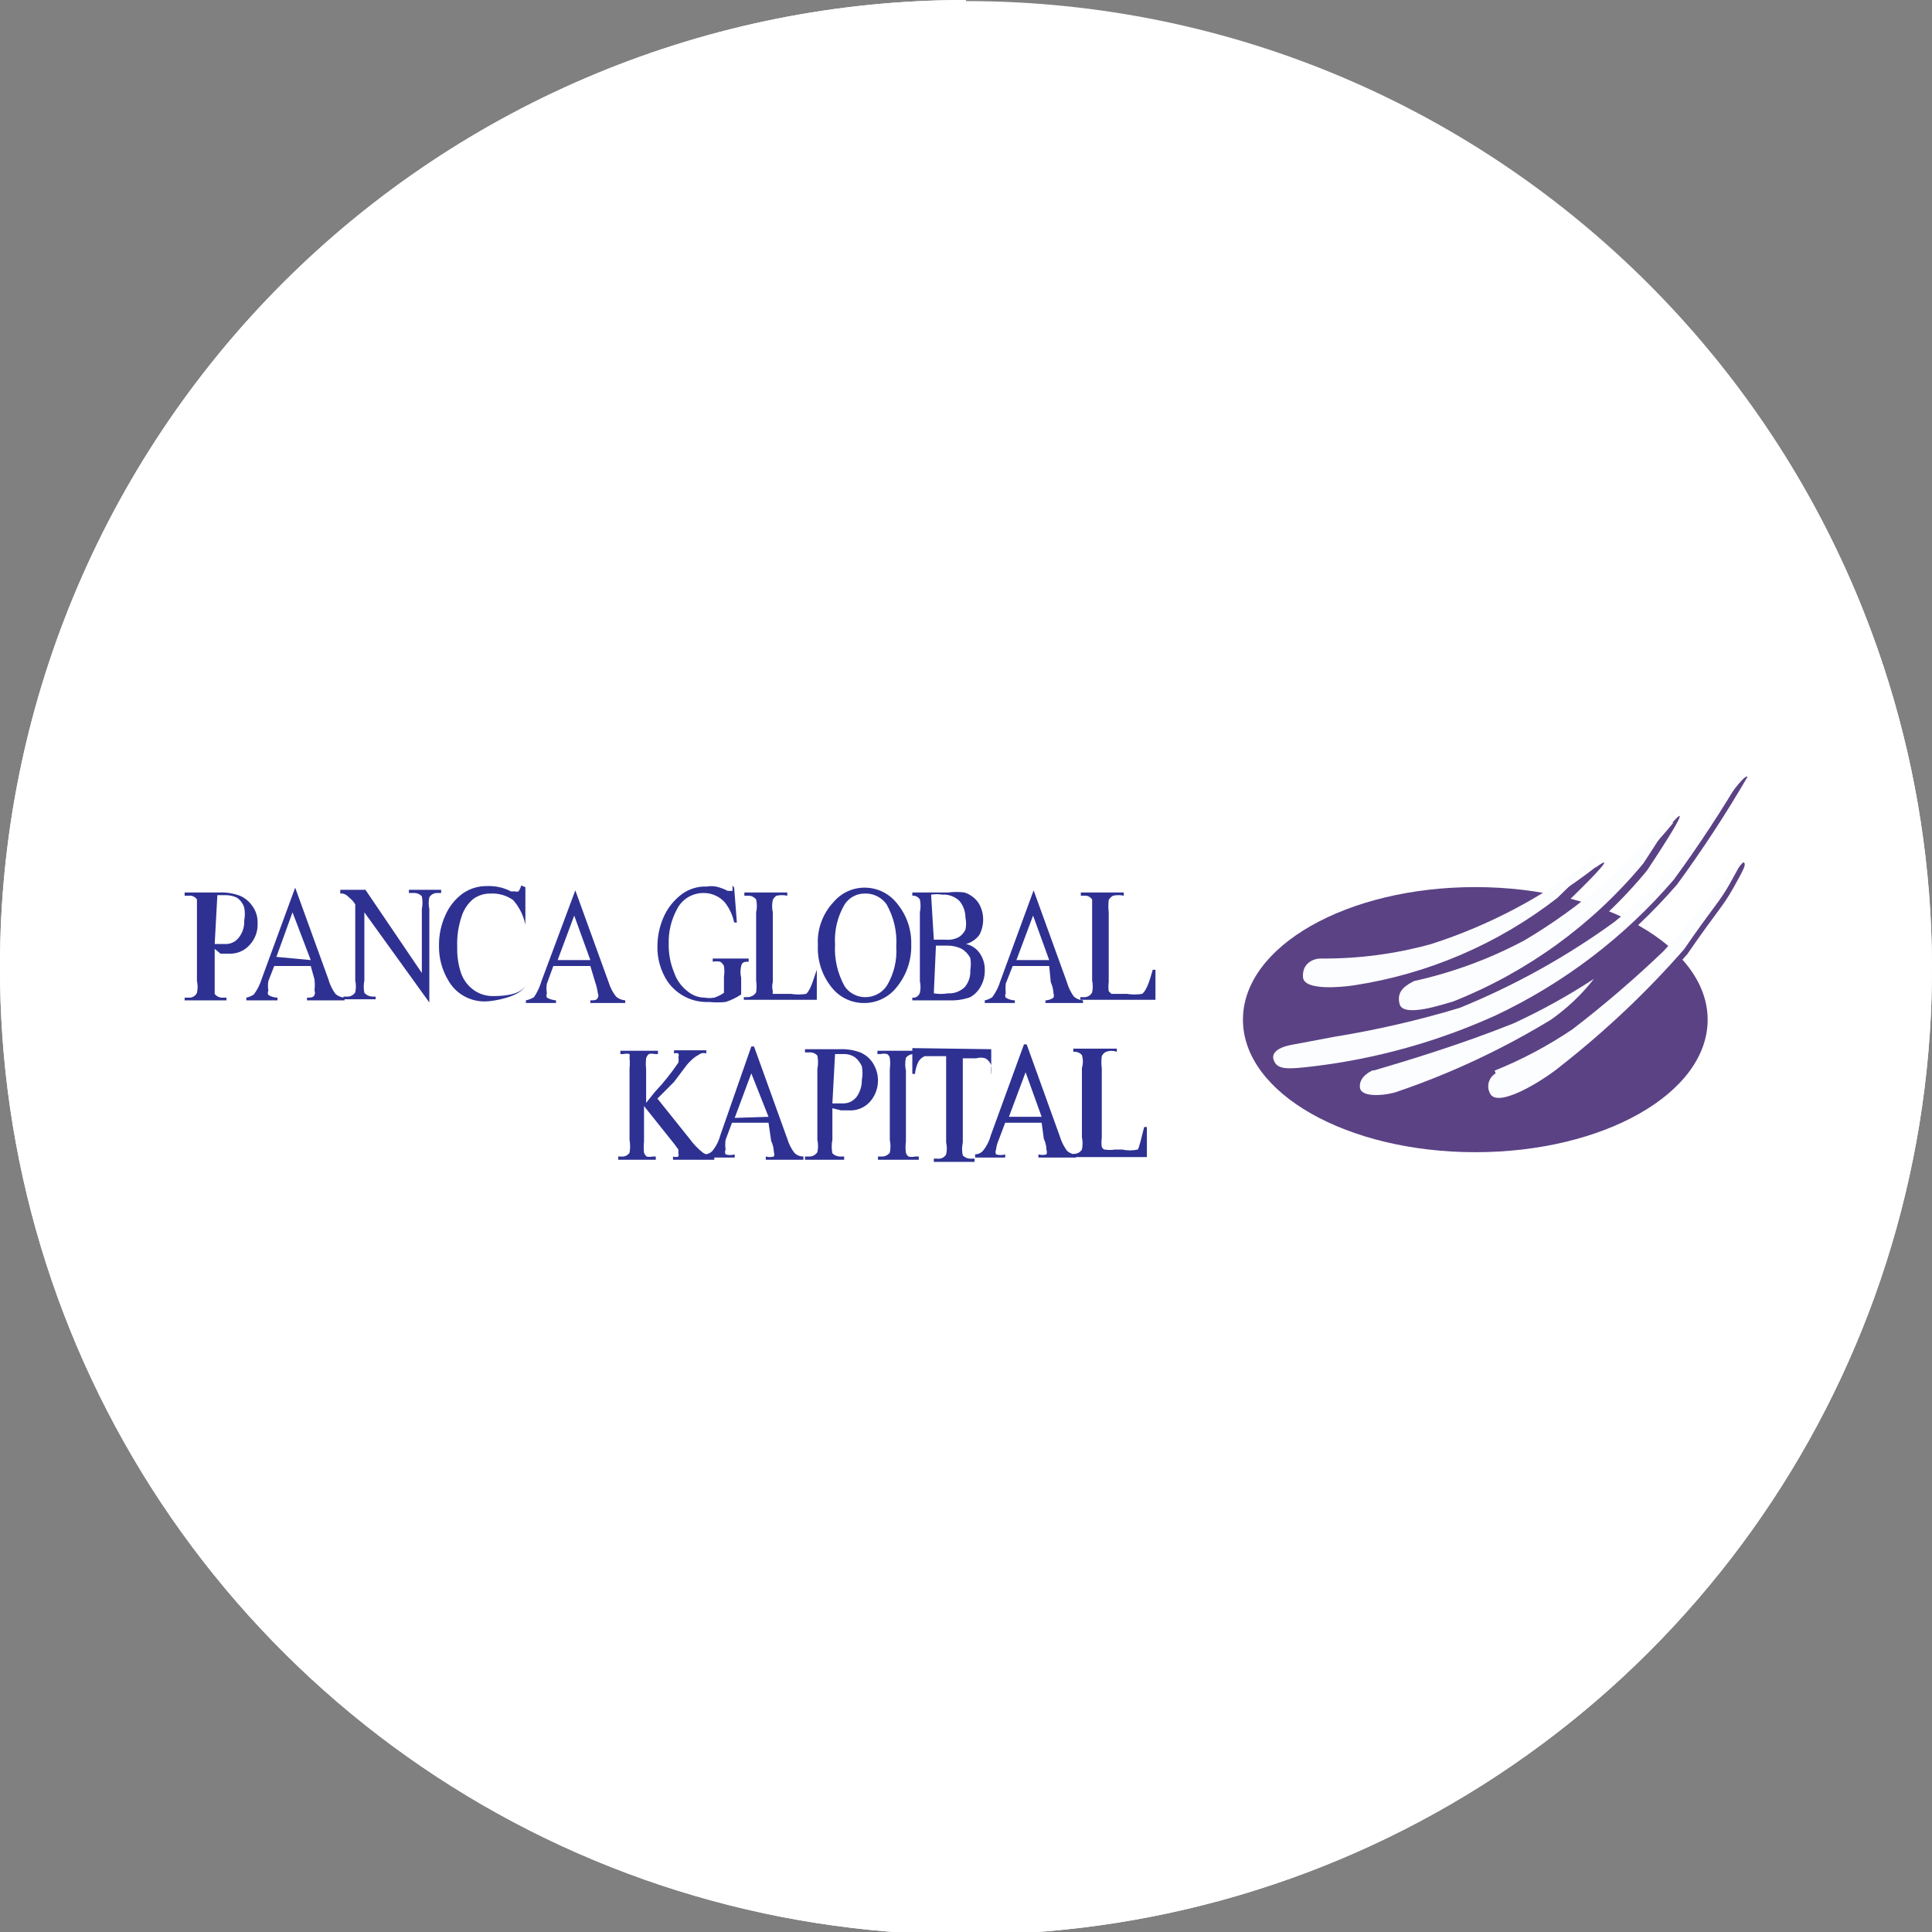 <svg width="32" height="32" viewBox="0 0 32 32" fill="none" xmlns="http://www.w3.org/2000/svg">
<rect x="0" y="0" width="32" height="32" fill="#808080" stroke="none"/>
<g clip-path="url(#clip0_2707_290578)">
<path d="M16 31.982C24.827 31.982 31.982 24.827 31.982 16C31.982 7.173 24.827 0.018 16 0.018C7.173 0.018 0.018 7.173 0.018 16C0.018 24.827 7.173 31.982 16 31.982Z" fill="white"/>
<path d="M16 0.044C19.166 0.044 22.262 0.984 24.894 2.744C27.526 4.504 29.577 7.006 30.786 9.932C31.996 12.858 32.31 16.077 31.689 19.182C31.068 22.287 29.54 25.138 27.298 27.374C25.056 29.61 22.201 31.13 19.094 31.742C15.988 32.355 12.769 32.032 9.846 30.814C6.923 29.596 4.428 27.538 2.675 24.901C0.922 22.264 -0.009 19.166 6.17564e-05 16C6.17564e-05 11.757 1.686 7.687 4.686 4.686C7.687 1.686 11.757 0 16 0" fill="white"/>
<path d="M16 0.044C19.166 0.044 22.262 0.984 24.894 2.744C27.526 4.504 29.577 7.006 30.786 9.932C31.996 12.858 32.31 16.077 31.689 19.182C31.068 22.287 29.54 25.138 27.298 27.374C25.056 29.61 22.201 31.13 19.094 31.742C15.988 32.355 12.769 32.032 9.846 30.814C6.923 29.596 4.428 27.538 2.675 24.901C0.922 22.264 -0.009 19.166 6.17564e-05 16C6.17564e-05 11.757 1.686 7.687 4.686 4.686C7.687 1.686 11.757 0 16 0" fill="white"/>
<path d="M26.427 14.364C25.626 14.986 24.724 15.464 23.76 15.778C23.167 15.943 22.554 16.024 21.938 16.018C21.813 16.018 21.618 16.098 21.636 16.329C21.653 16.56 22.302 16.489 22.524 16.462C23.754 16.274 24.915 15.772 25.893 15.004C26.978 13.956 26.436 14.364 26.436 14.364" fill="#5B4285"/>
<path d="M27.716 13.627C27.041 14.451 26.225 15.149 25.307 15.689C24.729 15.995 24.113 16.222 23.476 16.364C23.351 16.427 23.165 16.516 23.236 16.756C23.307 16.996 23.965 16.756 24.125 16.702C25.355 16.224 26.441 15.437 27.28 14.418C28.169 13.076 27.698 13.627 27.698 13.627" fill="#5B4285"/>
<path d="M21.431 17.431C21.431 17.431 21.093 17.484 21.147 17.671C21.2 17.858 21.404 17.831 21.804 17.787C22.851 17.646 23.87 17.346 24.827 16.898C25.956 16.361 26.961 15.595 27.778 14.649C28.197 14.077 28.585 13.484 28.942 12.871C28.942 12.871 28.942 12.764 28.569 13.28C28.112 14.076 27.509 14.779 26.791 15.351C25.995 15.968 25.127 16.485 24.204 16.889C23.523 17.096 22.828 17.256 22.124 17.369L21.431 17.431Z" fill="#5B4285"/>
<path d="M24.827 17.858C24.797 17.875 24.771 17.898 24.751 17.926C24.731 17.953 24.717 17.985 24.709 18.018C24.702 18.052 24.701 18.086 24.708 18.12C24.714 18.153 24.727 18.185 24.747 18.213C24.898 18.418 25.636 17.964 25.92 17.724C26.653 17.148 27.332 16.506 27.947 15.804C28.436 15.093 28.533 15.022 28.702 14.72C28.871 14.418 28.933 14.311 28.88 14.284C28.827 14.258 28.124 15.422 27.627 15.876C27.129 16.329 26.382 16.996 26.116 17.173C25.711 17.446 25.279 17.675 24.827 17.858Z" fill="#5B4285"/>
<path d="M28.284 16.889C28.284 18.107 26.56 19.084 24.436 19.084C22.311 19.084 20.587 18.107 20.587 16.889C20.587 15.671 22.311 14.693 24.436 14.693C26.56 14.693 28.284 15.68 28.284 16.889Z" fill="#5B4285"/>
<path d="M26.373 14.222C25.575 14.847 24.672 15.325 23.707 15.636C23.111 15.801 22.494 15.882 21.876 15.876C21.751 15.876 21.564 15.956 21.582 16.187C21.6 16.418 22.249 16.347 22.427 16.32C23.655 16.132 24.815 15.634 25.796 14.871C26.889 13.813 26.338 14.222 26.338 14.222" fill="#FCFDFF"/>
<path d="M27.662 13.502C26.986 14.328 26.171 15.029 25.253 15.573C24.677 15.881 24.061 16.108 23.422 16.249C23.307 16.311 23.12 16.4 23.182 16.631C23.244 16.862 23.911 16.631 24.071 16.587C25.295 16.101 26.377 15.316 27.218 14.302C28.107 12.951 27.636 13.502 27.636 13.502" fill="#FCFDFF"/>
<path d="M21.387 17.307C21.387 17.307 21.04 17.36 21.093 17.547C21.147 17.733 21.351 17.707 21.751 17.662C22.796 17.537 23.815 17.252 24.773 16.818C25.904 16.284 26.91 15.518 27.724 14.569C28.143 13.997 28.532 13.404 28.889 12.791C28.889 12.791 28.889 12.684 28.515 13.2C28.058 13.996 27.455 14.699 26.738 15.271C25.945 15.846 25.085 16.324 24.178 16.693C23.496 16.899 22.801 17.059 22.098 17.173L21.387 17.307Z" fill="#FCFDFF"/>
<path d="M22.747 17.724C22.747 17.724 22.507 17.813 22.524 18.009C22.542 18.204 23.013 18.133 23.147 18.08C24.035 17.777 24.887 17.377 25.689 16.889C25.958 16.7 26.198 16.473 26.4 16.213C25.974 16.492 25.529 16.738 25.067 16.951C24.178 17.307 23.289 17.573 22.747 17.733" fill="#FCFDFF"/>
<path d="M24.773 17.778C24.744 17.795 24.718 17.818 24.698 17.846C24.678 17.873 24.663 17.905 24.656 17.938C24.648 17.971 24.648 18.006 24.654 18.04C24.661 18.073 24.674 18.105 24.693 18.133C24.853 18.338 25.582 17.884 25.867 17.644C26.6 17.068 27.279 16.426 27.893 15.724C28.382 15.013 28.48 14.942 28.649 14.64C28.818 14.338 28.88 14.231 28.827 14.204C28.429 14.741 28.005 15.257 27.556 15.751C27.076 16.211 26.571 16.644 26.044 17.049C25.64 17.321 25.208 17.551 24.756 17.733" fill="#FCFDFF"/>
<path d="M3.556 15.716V16.249C3.556 16.364 3.556 16.436 3.556 16.462C3.571 16.483 3.592 16.499 3.615 16.51C3.638 16.52 3.663 16.526 3.689 16.524H3.751V16.569H3.058V16.524H3.12C3.149 16.527 3.178 16.521 3.204 16.507C3.229 16.493 3.25 16.471 3.262 16.444C3.277 16.38 3.277 16.313 3.262 16.249V15.111C3.262 14.996 3.262 14.924 3.262 14.898C3.248 14.876 3.228 14.859 3.204 14.848C3.181 14.837 3.155 14.833 3.129 14.836H3.058V14.782H3.645C3.757 14.779 3.868 14.797 3.973 14.836C4.056 14.871 4.127 14.93 4.178 15.004C4.239 15.086 4.27 15.187 4.267 15.289C4.27 15.355 4.26 15.422 4.237 15.485C4.214 15.547 4.179 15.605 4.133 15.653C4.089 15.703 4.034 15.741 3.972 15.766C3.91 15.79 3.844 15.8 3.778 15.796H3.653L3.556 15.716ZM3.556 15.636H3.662H3.742C3.784 15.636 3.825 15.626 3.862 15.607C3.899 15.589 3.931 15.562 3.956 15.529C4.019 15.448 4.051 15.347 4.045 15.244C4.059 15.174 4.059 15.101 4.045 15.031C4.024 14.967 3.984 14.911 3.929 14.871C3.874 14.843 3.813 14.828 3.751 14.827H3.6L3.556 15.636Z" fill="#2E3192"/>
<path d="M5.147 16H4.542L4.445 16.249C4.436 16.302 4.436 16.356 4.445 16.409C4.439 16.42 4.436 16.432 4.436 16.444C4.436 16.457 4.439 16.469 4.445 16.48C4.49 16.508 4.542 16.523 4.596 16.524V16.569H4.08V16.524C4.125 16.515 4.167 16.497 4.205 16.471C4.264 16.39 4.309 16.3 4.338 16.204L4.889 14.702L5.44 16.222C5.464 16.309 5.503 16.39 5.556 16.462C5.598 16.499 5.651 16.521 5.707 16.524V16.569H5.085V16.524C5.147 16.524 5.191 16.524 5.209 16.48C5.214 16.469 5.217 16.457 5.217 16.444C5.217 16.432 5.214 16.42 5.209 16.409C5.216 16.347 5.216 16.284 5.209 16.222L5.147 16ZM5.147 15.902L4.845 15.111L4.578 15.849L5.147 15.902Z" fill="#2E3192"/>
<path d="M5.636 14.738H6.053L6.987 16.116V15.058C7.001 14.987 7.001 14.915 6.987 14.844C6.969 14.827 6.949 14.813 6.926 14.804C6.903 14.794 6.878 14.79 6.853 14.791H6.773V14.738H7.307V14.791H7.253C7.225 14.789 7.197 14.794 7.172 14.806C7.147 14.819 7.126 14.838 7.111 14.862C7.097 14.927 7.097 14.993 7.111 15.058V16.604L6.035 15.111V16.24C6.021 16.307 6.021 16.377 6.035 16.444C6.052 16.463 6.073 16.479 6.096 16.489C6.119 16.5 6.144 16.506 6.169 16.507H6.222V16.551H5.689V16.507H5.742C5.77 16.509 5.798 16.504 5.823 16.491C5.849 16.479 5.87 16.459 5.884 16.436C5.898 16.371 5.898 16.305 5.884 16.24V14.978C5.856 14.933 5.82 14.894 5.778 14.862C5.752 14.832 5.718 14.811 5.68 14.8H5.636V14.738Z" fill="#2E3192"/>
<path d="M8.702 14.693V15.316C8.671 15.164 8.601 15.023 8.498 14.907C8.389 14.83 8.257 14.793 8.125 14.8C8.023 14.798 7.923 14.829 7.84 14.889C7.748 14.965 7.68 15.067 7.645 15.182C7.59 15.345 7.566 15.517 7.573 15.689C7.569 15.834 7.59 15.978 7.636 16.116C7.675 16.23 7.75 16.33 7.849 16.4C7.94 16.464 8.049 16.498 8.16 16.498C8.258 16.498 8.596 16.498 8.693 16.338C8.613 16.507 8.178 16.587 8.036 16.587C7.914 16.589 7.794 16.559 7.688 16.5C7.581 16.441 7.493 16.354 7.431 16.249C7.323 16.073 7.267 15.869 7.271 15.662C7.269 15.488 7.305 15.314 7.378 15.156C7.44 15.014 7.538 14.892 7.662 14.8C7.782 14.716 7.925 14.673 8.071 14.676C8.207 14.671 8.342 14.701 8.462 14.764H8.533C8.551 14.771 8.57 14.771 8.587 14.764C8.609 14.736 8.624 14.702 8.631 14.667L8.702 14.693Z" fill="#2E3192"/>
<path d="M9.778 16H9.165L9.058 16.293C9.049 16.346 9.049 16.4 9.058 16.453C9.049 16.476 9.049 16.502 9.058 16.524C9.105 16.55 9.156 16.565 9.209 16.569V16.613H8.711V16.569C8.758 16.559 8.804 16.541 8.845 16.516C8.9 16.434 8.942 16.344 8.969 16.249L9.529 14.747L10.08 16.267C10.106 16.354 10.148 16.436 10.204 16.507C10.247 16.543 10.3 16.565 10.356 16.569V16.613H9.778V16.569C9.84 16.569 9.885 16.569 9.902 16.524C9.908 16.513 9.911 16.501 9.911 16.489C9.911 16.477 9.908 16.464 9.902 16.453C9.894 16.39 9.879 16.327 9.858 16.267L9.778 16ZM9.778 15.902L9.511 15.165L9.236 15.902H9.778Z" fill="#2E3192"/>
<path d="M12.16 14.702L12.205 15.28H12.16C12.135 15.16 12.084 15.048 12.009 14.951C11.965 14.9 11.91 14.859 11.849 14.832C11.787 14.804 11.721 14.79 11.653 14.791C11.561 14.79 11.47 14.816 11.391 14.864C11.313 14.913 11.249 14.983 11.209 15.067C11.117 15.239 11.071 15.432 11.076 15.627C11.072 15.791 11.102 15.955 11.165 16.107C11.206 16.23 11.284 16.338 11.387 16.418C11.466 16.485 11.567 16.523 11.671 16.524C11.724 16.533 11.778 16.533 11.831 16.524C11.888 16.505 11.942 16.478 11.991 16.444V16.178C12 16.119 12 16.059 11.991 16C11.978 15.971 11.956 15.946 11.929 15.929C11.888 15.921 11.846 15.921 11.805 15.929V15.876H12.4V15.929C12.338 15.929 12.293 15.929 12.276 16C12.261 16.064 12.261 16.131 12.276 16.196V16.471C12.196 16.525 12.109 16.567 12.018 16.596C11.926 16.605 11.834 16.605 11.742 16.596C11.609 16.602 11.476 16.574 11.357 16.515C11.237 16.456 11.134 16.367 11.058 16.258C10.943 16.084 10.884 15.879 10.889 15.671C10.89 15.509 10.923 15.349 10.987 15.2C11.055 15.04 11.166 14.902 11.307 14.8C11.424 14.719 11.564 14.678 11.707 14.684C11.757 14.675 11.808 14.675 11.858 14.684C11.926 14.699 11.992 14.723 12.053 14.756H12.133C12.133 14.756 12.133 14.711 12.133 14.667L12.16 14.702Z" fill="#2E3192"/>
<path d="M14.329 14.702C14.432 14.704 14.534 14.728 14.626 14.774C14.719 14.821 14.799 14.887 14.862 14.969C15.018 15.159 15.1 15.399 15.093 15.644C15.1 15.896 15.019 16.141 14.862 16.338C14.798 16.424 14.715 16.493 14.62 16.541C14.524 16.589 14.418 16.614 14.311 16.613C14.206 16.614 14.103 16.59 14.009 16.544C13.915 16.498 13.832 16.43 13.769 16.347C13.613 16.15 13.534 15.904 13.547 15.653C13.539 15.524 13.558 15.394 13.603 15.271C13.647 15.149 13.716 15.037 13.805 14.942C13.869 14.866 13.949 14.805 14.04 14.763C14.13 14.722 14.229 14.701 14.329 14.702ZM14.329 14.8C14.262 14.798 14.196 14.814 14.137 14.845C14.078 14.876 14.028 14.922 13.991 14.978C13.872 15.179 13.816 15.411 13.831 15.644C13.817 15.886 13.873 16.127 13.991 16.338C14.029 16.393 14.079 16.438 14.138 16.468C14.197 16.5 14.262 16.516 14.329 16.516C14.401 16.517 14.473 16.499 14.537 16.465C14.6 16.431 14.654 16.381 14.693 16.32C14.807 16.127 14.86 15.904 14.845 15.68C14.861 15.435 14.805 15.191 14.684 14.978C14.643 14.919 14.586 14.872 14.521 14.841C14.456 14.809 14.383 14.796 14.311 14.8H14.329Z" fill="#2E3192"/>
<path d="M16 15.636C16.084 15.654 16.16 15.701 16.213 15.769C16.28 15.855 16.314 15.962 16.311 16.071C16.313 16.161 16.291 16.25 16.249 16.329C16.209 16.407 16.147 16.472 16.071 16.516C15.96 16.556 15.842 16.574 15.724 16.569H15.111V16.524C15.138 16.528 15.165 16.522 15.188 16.507C15.21 16.492 15.227 16.47 15.236 16.444C15.25 16.38 15.25 16.313 15.236 16.249V15.111C15.251 15.041 15.251 14.968 15.236 14.898C15.223 14.877 15.204 14.86 15.182 14.849C15.16 14.838 15.136 14.834 15.111 14.836V14.782H15.707C15.795 14.771 15.885 14.771 15.973 14.782C16.067 14.812 16.148 14.871 16.204 14.951C16.258 15.036 16.286 15.135 16.284 15.236C16.284 15.322 16.262 15.408 16.222 15.484C16.167 15.558 16.089 15.612 16 15.636ZM15.467 15.564H15.556H15.662C15.739 15.572 15.816 15.556 15.884 15.52C15.931 15.489 15.968 15.446 15.991 15.396C16.005 15.331 16.005 15.264 15.991 15.2C15.991 15.1 15.957 15.002 15.893 14.924C15.856 14.888 15.811 14.859 15.762 14.841C15.713 14.822 15.661 14.815 15.609 14.818C15.547 14.808 15.484 14.808 15.422 14.818L15.467 15.564ZM15.467 16.453C15.543 16.466 15.621 16.466 15.698 16.453C15.75 16.456 15.802 16.449 15.851 16.43C15.9 16.412 15.945 16.383 15.982 16.347C16.045 16.269 16.077 16.171 16.071 16.071C16.083 16.003 16.083 15.934 16.071 15.867C16.038 15.804 15.989 15.752 15.929 15.716C15.851 15.678 15.766 15.66 15.68 15.662H15.502L15.467 16.453Z" fill="#2E3192"/>
<path d="M17.378 16H16.773L16.658 16.293C16.653 16.347 16.653 16.4 16.658 16.453C16.652 16.464 16.649 16.477 16.649 16.489C16.649 16.501 16.652 16.513 16.658 16.524C16.703 16.552 16.755 16.568 16.809 16.569V16.613H16.311V16.569C16.356 16.56 16.398 16.542 16.436 16.516C16.495 16.435 16.54 16.345 16.569 16.249L17.12 14.747L17.671 16.267C17.695 16.353 17.734 16.434 17.787 16.507C17.829 16.543 17.882 16.565 17.938 16.569V16.613H17.316V16.569C17.363 16.568 17.41 16.553 17.449 16.524C17.458 16.502 17.458 16.476 17.449 16.453C17.446 16.389 17.43 16.326 17.404 16.267L17.378 16ZM17.378 15.902L17.111 15.165L16.835 15.902H17.378Z" fill="#2E3192"/>
<path d="M19.093 16.062H19.138V16.56H17.893V16.516H17.947C17.976 16.518 18.005 16.512 18.03 16.498C18.056 16.484 18.076 16.462 18.089 16.436C18.103 16.371 18.103 16.304 18.089 16.24V15.111C18.089 14.996 18.089 14.924 18.089 14.898C18.074 14.876 18.054 14.859 18.031 14.848C18.007 14.837 17.981 14.833 17.956 14.836H17.902V14.782H18.613V14.836C18.555 14.823 18.494 14.823 18.436 14.836C18.405 14.852 18.381 14.877 18.364 14.907C18.356 14.975 18.356 15.043 18.364 15.111V16.267C18.357 16.317 18.357 16.368 18.364 16.418L18.409 16.462H18.667C18.749 16.475 18.833 16.475 18.916 16.462C19.004 16.4 19.058 16.178 19.093 16.062Z" fill="#2E3192"/>
<path d="M13.529 16.062V16.56H12.32V16.516H12.373C12.403 16.517 12.433 16.51 12.46 16.496C12.486 16.482 12.509 16.461 12.524 16.436C12.533 16.371 12.533 16.305 12.524 16.24V15.111C12.54 15.041 12.54 14.968 12.524 14.898C12.508 14.877 12.486 14.86 12.461 14.849C12.436 14.838 12.409 14.834 12.382 14.836H12.329V14.782H13.04V14.836C12.981 14.823 12.921 14.823 12.862 14.836C12.835 14.852 12.813 14.877 12.8 14.907C12.785 14.974 12.785 15.044 12.8 15.111V16.267C12.787 16.316 12.787 16.368 12.8 16.418C12.796 16.432 12.796 16.448 12.8 16.462H13.102C13.185 16.475 13.269 16.475 13.351 16.462C13.431 16.4 13.485 16.178 13.529 16.062Z" fill="#2E3192"/>
<path d="M18.951 18.667H18.996V19.165H17.778V19.111C17.806 19.114 17.834 19.108 17.859 19.096C17.884 19.083 17.905 19.064 17.92 19.04C17.934 18.973 17.934 18.903 17.92 18.836V17.689C17.941 17.619 17.941 17.545 17.92 17.476C17.903 17.456 17.881 17.44 17.856 17.431C17.831 17.422 17.804 17.419 17.778 17.422V17.369H18.498V17.422C18.441 17.4 18.377 17.4 18.32 17.422C18.288 17.436 18.263 17.462 18.249 17.493C18.24 17.561 18.24 17.63 18.249 17.698V18.845C18.241 18.895 18.241 18.945 18.249 18.996C18.253 19.006 18.258 19.015 18.266 19.023C18.274 19.031 18.283 19.037 18.293 19.04C18.352 19.049 18.412 19.049 18.471 19.04H18.587C18.672 19.059 18.76 19.059 18.845 19.04C18.862 19.031 18.916 18.809 18.951 18.667Z" fill="#2E3192"/>
<path d="M10.889 18.196L11.422 18.862C11.485 18.95 11.56 19.027 11.644 19.093C11.7 19.13 11.765 19.151 11.831 19.156V19.209H11.147V19.156C11.175 19.166 11.207 19.166 11.236 19.156C11.242 19.138 11.242 19.119 11.236 19.102C11.236 19.102 11.236 19.058 11.236 19.04L11.164 18.942L10.667 18.32V18.907C10.66 18.969 10.66 19.031 10.667 19.093C10.676 19.117 10.691 19.139 10.711 19.156C10.743 19.163 10.777 19.163 10.809 19.156H10.862V19.209H10.24V19.156H10.293C10.319 19.158 10.345 19.154 10.369 19.143C10.392 19.132 10.412 19.115 10.427 19.093C10.44 19.023 10.44 18.951 10.427 18.88V17.707C10.433 17.645 10.433 17.582 10.427 17.52C10.431 17.5 10.431 17.478 10.427 17.458C10.395 17.45 10.361 17.45 10.329 17.458H10.275V17.404H10.898V17.458H10.844C10.812 17.45 10.779 17.45 10.747 17.458C10.725 17.477 10.71 17.501 10.702 17.529C10.695 17.588 10.695 17.648 10.702 17.707V18.267L10.844 18.089C10.988 17.937 11.119 17.773 11.236 17.6C11.242 17.571 11.242 17.54 11.236 17.511C11.24 17.501 11.242 17.491 11.242 17.48C11.242 17.469 11.24 17.459 11.236 17.449C11.212 17.441 11.188 17.441 11.164 17.449V17.396H11.698V17.449C11.669 17.439 11.638 17.439 11.609 17.449L11.52 17.502C11.468 17.541 11.42 17.586 11.378 17.636L11.164 17.92L10.889 18.196Z" fill="#2E3192"/>
<path d="M12.729 18.596H12.124L12.018 18.88C12.01 18.933 12.01 18.987 12.018 19.04C12.012 19.053 12.009 19.066 12.009 19.08C12.009 19.094 12.012 19.107 12.018 19.12C12.067 19.135 12.12 19.135 12.169 19.12V19.173H11.671V19.12C11.718 19.119 11.763 19.1 11.796 19.067C11.858 18.992 11.904 18.904 11.929 18.809L12.444 17.333H12.489L13.04 18.862C13.065 18.945 13.104 19.023 13.156 19.093C13.175 19.113 13.199 19.129 13.225 19.14C13.251 19.15 13.279 19.156 13.307 19.155V19.209H12.684V19.155C12.728 19.168 12.774 19.168 12.818 19.155C12.827 19.133 12.827 19.107 12.818 19.084C12.816 19.02 12.801 18.956 12.773 18.898L12.729 18.596ZM12.729 18.498L12.444 17.778L12.169 18.516L12.729 18.498Z" fill="#2E3192"/>
<path d="M13.787 18.356V18.88C13.772 18.953 13.772 19.029 13.787 19.102C13.805 19.121 13.828 19.135 13.852 19.144C13.877 19.153 13.903 19.157 13.929 19.156H13.982V19.209H13.333V19.156H13.396C13.423 19.157 13.451 19.151 13.476 19.139C13.501 19.126 13.522 19.108 13.538 19.084C13.553 19.017 13.553 18.947 13.538 18.88V17.707C13.553 17.633 13.553 17.558 13.538 17.484C13.521 17.466 13.501 17.451 13.477 17.442C13.454 17.433 13.429 17.429 13.404 17.431H13.333V17.378H13.911C14.026 17.373 14.141 17.392 14.249 17.431C14.332 17.467 14.403 17.525 14.453 17.6C14.518 17.698 14.549 17.815 14.541 17.932C14.533 18.049 14.487 18.161 14.409 18.249C14.364 18.298 14.309 18.337 14.248 18.361C14.186 18.386 14.119 18.396 14.053 18.391H13.929L13.787 18.356ZM13.787 18.276H13.893H13.973C14.014 18.275 14.055 18.265 14.092 18.247C14.129 18.228 14.161 18.201 14.187 18.169C14.246 18.086 14.277 17.986 14.275 17.884C14.289 17.811 14.289 17.736 14.275 17.662C14.25 17.603 14.21 17.552 14.16 17.511C14.107 17.476 14.045 17.458 13.982 17.458H13.831L13.787 18.276Z" fill="#2E3192"/>
<path d="M15.218 19.156V19.209H14.542V19.156H14.596C14.623 19.157 14.65 19.153 14.674 19.142C14.699 19.131 14.721 19.114 14.738 19.093C14.753 19.023 14.753 18.95 14.738 18.88V17.707C14.746 17.645 14.746 17.582 14.738 17.52C14.731 17.494 14.715 17.472 14.693 17.458C14.658 17.45 14.622 17.45 14.587 17.458H14.533V17.404H15.209V17.458H15.147C15.12 17.456 15.093 17.461 15.068 17.472C15.043 17.482 15.022 17.499 15.005 17.52C14.989 17.59 14.989 17.663 15.005 17.733V18.907C14.996 18.969 14.996 19.031 15.005 19.093C15.011 19.119 15.027 19.141 15.049 19.156C15.084 19.164 15.121 19.164 15.156 19.156H15.218Z" fill="#2E3192"/>
<path d="M16.418 17.378V17.804C16.426 17.751 16.426 17.698 16.418 17.644C16.4 17.595 16.366 17.554 16.32 17.529C16.271 17.514 16.218 17.514 16.169 17.529H15.947V18.924C15.931 18.995 15.931 19.067 15.947 19.138C15.965 19.156 15.988 19.17 16.012 19.18C16.037 19.189 16.063 19.193 16.089 19.191H16.142V19.244H15.467V19.191H15.529C15.557 19.195 15.585 19.19 15.611 19.177C15.636 19.165 15.657 19.145 15.671 19.12C15.686 19.056 15.686 18.989 15.671 18.924V17.493H15.467H15.316C15.27 17.513 15.232 17.547 15.209 17.591C15.18 17.653 15.162 17.719 15.155 17.787H15.111V17.36L16.418 17.378Z" fill="#2E3192"/>
<path d="M17.253 18.596H16.649L16.542 18.88C16.519 18.931 16.504 18.985 16.498 19.04C16.492 19.053 16.489 19.066 16.489 19.08C16.489 19.094 16.492 19.107 16.498 19.12C16.547 19.135 16.6 19.135 16.649 19.12V19.173H16.151V19.12C16.198 19.119 16.243 19.1 16.276 19.067C16.338 18.992 16.384 18.904 16.409 18.809L16.96 17.298H17.005L17.556 18.827C17.581 18.91 17.62 18.988 17.671 19.058C17.691 19.078 17.715 19.093 17.741 19.104C17.766 19.115 17.794 19.12 17.822 19.12V19.173H17.2V19.12C17.244 19.133 17.29 19.133 17.333 19.12C17.342 19.097 17.342 19.072 17.333 19.049C17.332 18.984 17.317 18.921 17.289 18.862L17.253 18.596ZM17.253 18.498L16.987 17.76L16.711 18.498H17.253Z" fill="#2E3192"/>
</g>
<defs>
<clipPath id="clip0_2707_290578">
<rect width="32" height="32" fill="white"/>
</clipPath>
</defs>
</svg>
